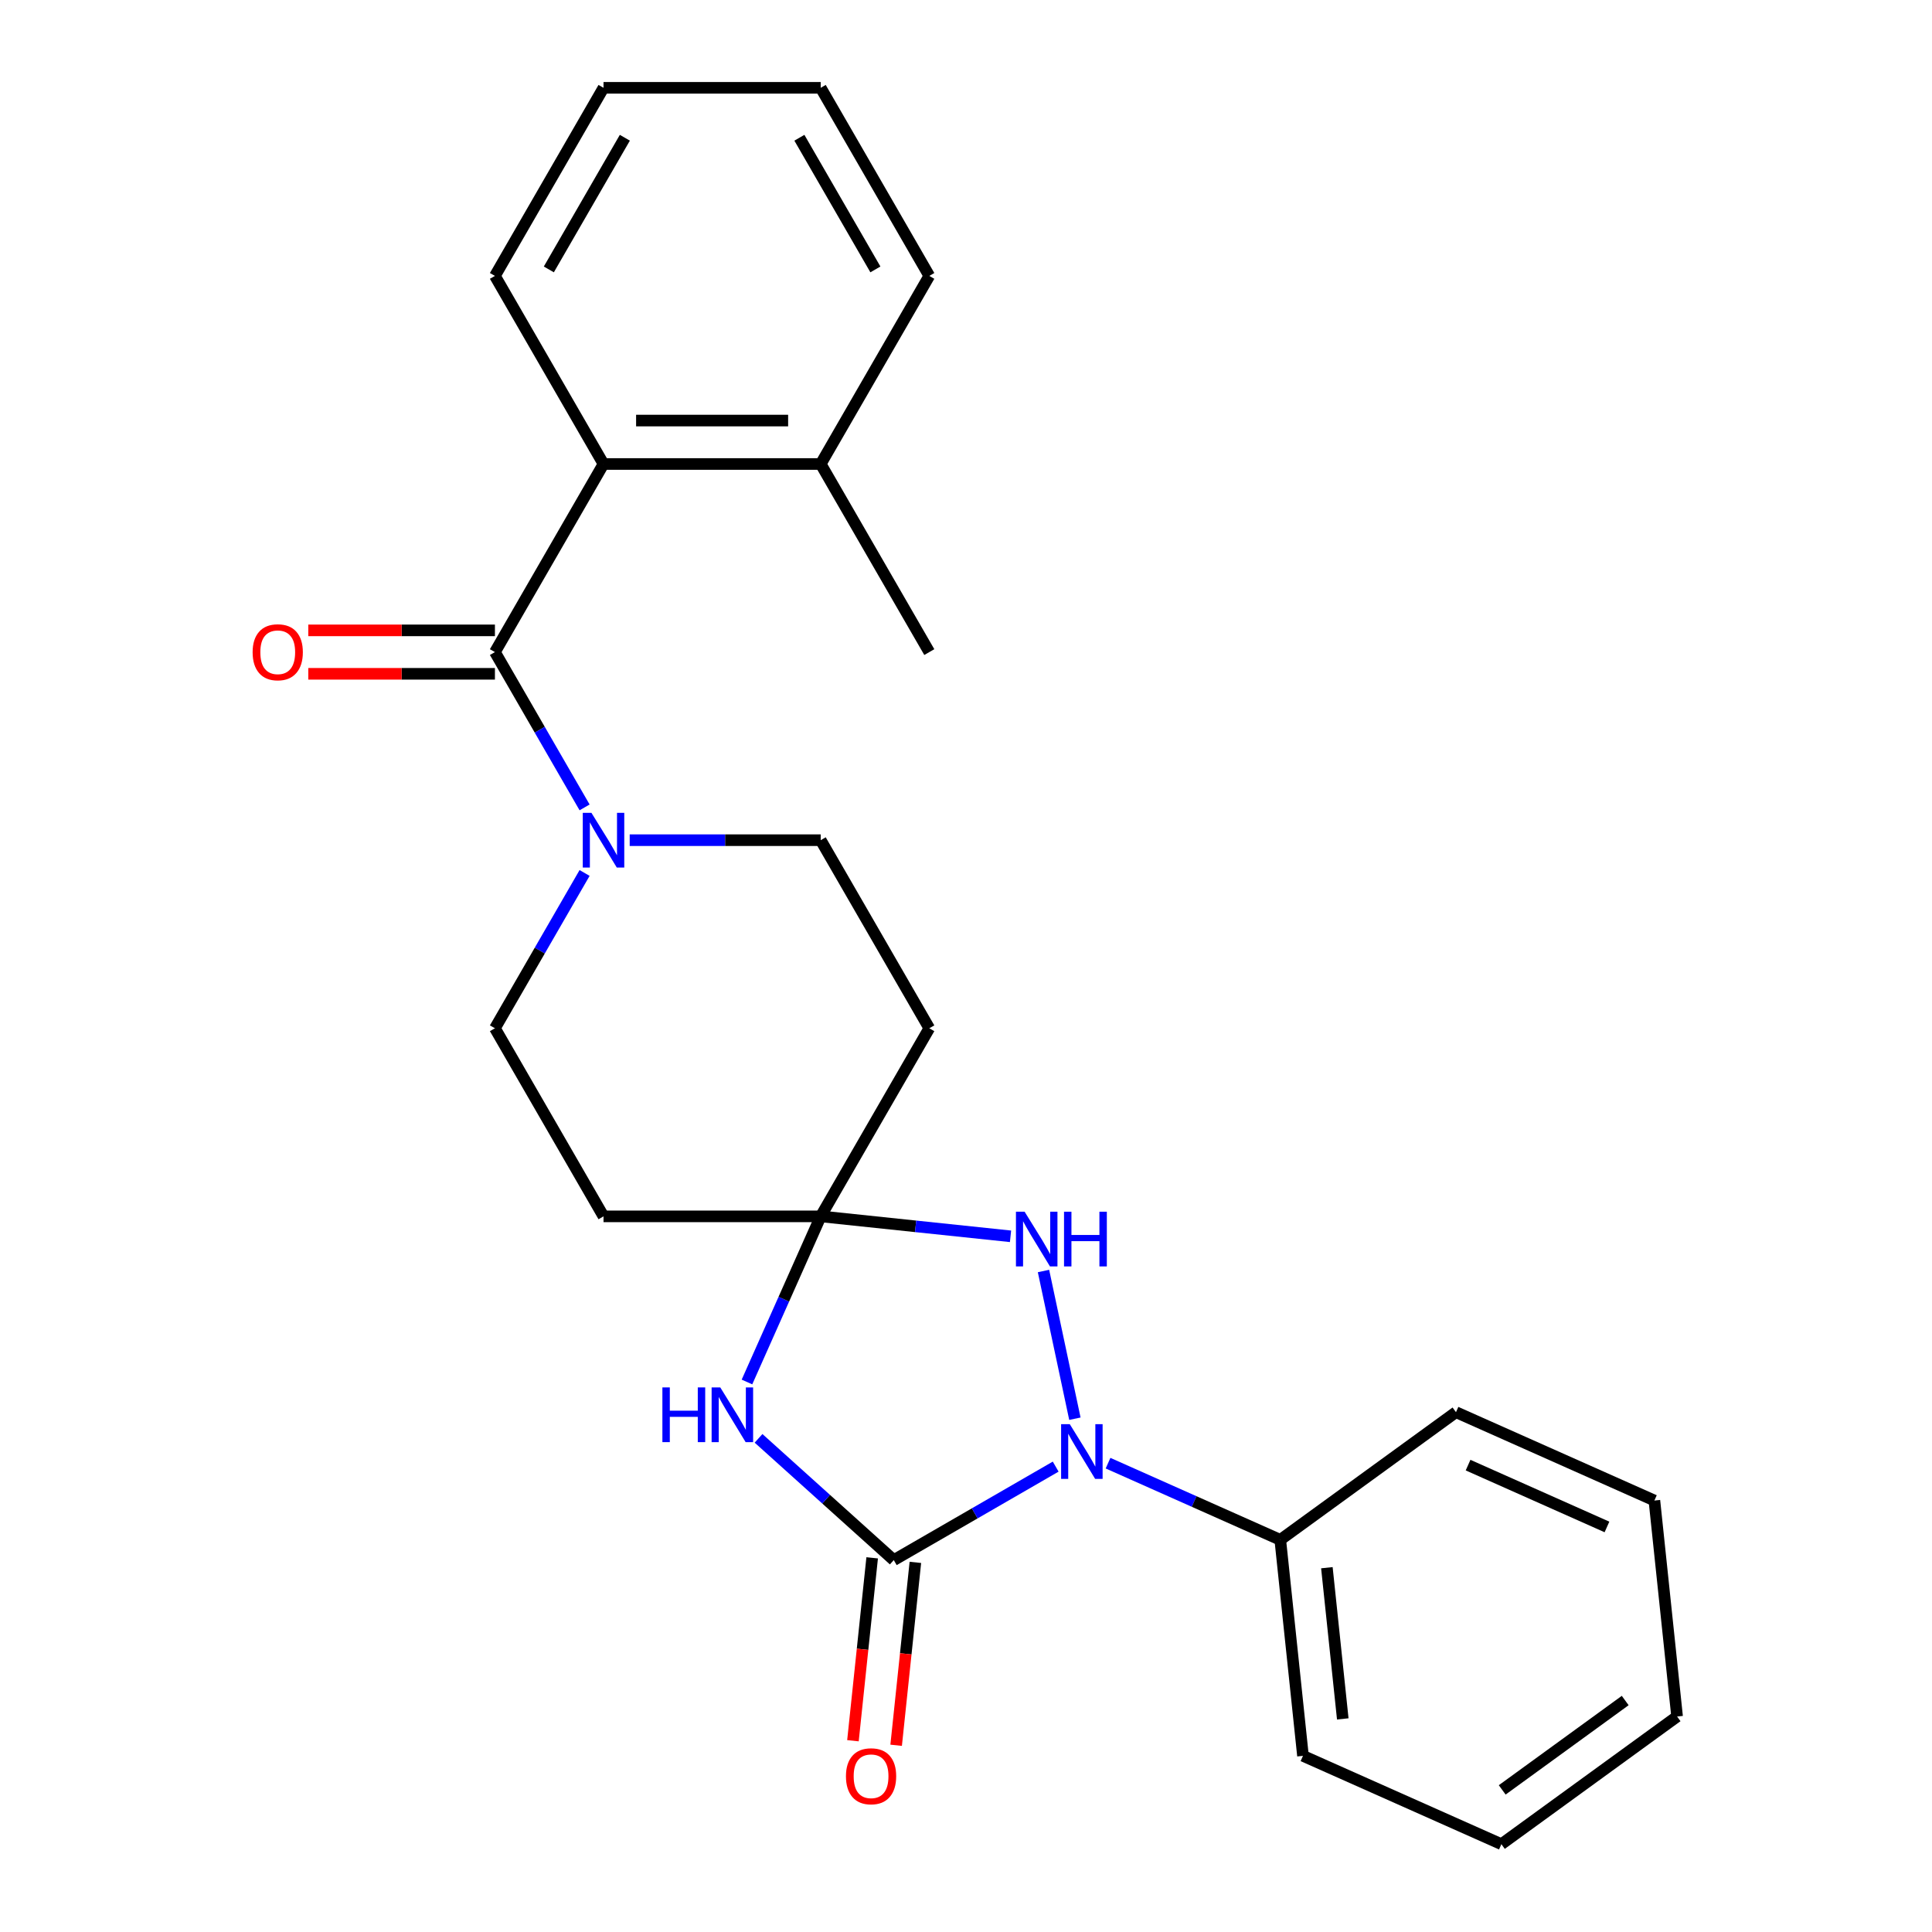 <?xml version='1.0' encoding='iso-8859-1'?>
<svg version='1.1' baseProfile='full'
              xmlns='http://www.w3.org/2000/svg'
                      xmlns:rdkit='http://www.rdkit.org/xml'
                      xmlns:xlink='http://www.w3.org/1999/xlink'
                  xml:space='preserve'
width='1000px' height='1000px' viewBox='0 0 1000 1000'>
<!-- END OF HEADER -->
<rect style='opacity:1.0;fill:#FFFFFF;stroke:none' width='1000' height='1000' x='0' y='0'> </rect>
<path class='bond-0' d='M 462.615,807.505 L 504.517,783.313' style='fill:none;fill-rule:evenodd;stroke:#000000;stroke-width:6px;stroke-linecap:butt;stroke-linejoin:miter;stroke-opacity:1' />
<path class='bond-0' d='M 504.517,783.313 L 546.42,759.121' style='fill:none;fill-rule:evenodd;stroke:#0000FF;stroke-width:6px;stroke-linecap:butt;stroke-linejoin:miter;stroke-opacity:1' />
<path class='bond-1' d='M 462.615,807.505 L 427.619,775.995' style='fill:none;fill-rule:evenodd;stroke:#000000;stroke-width:6px;stroke-linecap:butt;stroke-linejoin:miter;stroke-opacity:1' />
<path class='bond-1' d='M 427.619,775.995 L 392.623,744.485' style='fill:none;fill-rule:evenodd;stroke:#0000FF;stroke-width:6px;stroke-linecap:butt;stroke-linejoin:miter;stroke-opacity:1' />
<path class='bond-2' d='M 451.435,806.33 L 446.459,853.665' style='fill:none;fill-rule:evenodd;stroke:#000000;stroke-width:6px;stroke-linecap:butt;stroke-linejoin:miter;stroke-opacity:1' />
<path class='bond-2' d='M 446.459,853.665 L 441.484,901' style='fill:none;fill-rule:evenodd;stroke:#FF0000;stroke-width:6px;stroke-linecap:butt;stroke-linejoin:miter;stroke-opacity:1' />
<path class='bond-2' d='M 473.795,808.681 L 468.819,856.016' style='fill:none;fill-rule:evenodd;stroke:#000000;stroke-width:6px;stroke-linecap:butt;stroke-linejoin:miter;stroke-opacity:1' />
<path class='bond-2' d='M 468.819,856.016 L 463.844,903.351' style='fill:none;fill-rule:evenodd;stroke:#FF0000;stroke-width:6px;stroke-linecap:butt;stroke-linejoin:miter;stroke-opacity:1' />
<path class='bond-3' d='M 556.363,734.327 L 540.112,657.874' style='fill:none;fill-rule:evenodd;stroke:#0000FF;stroke-width:6px;stroke-linecap:butt;stroke-linejoin:miter;stroke-opacity:1' />
<path class='bond-4' d='M 573.52,757.33 L 618.094,777.176' style='fill:none;fill-rule:evenodd;stroke:#0000FF;stroke-width:6px;stroke-linecap:butt;stroke-linejoin:miter;stroke-opacity:1' />
<path class='bond-4' d='M 618.094,777.176 L 662.667,797.021' style='fill:none;fill-rule:evenodd;stroke:#000000;stroke-width:6px;stroke-linecap:butt;stroke-linejoin:miter;stroke-opacity:1' />
<path class='bond-5' d='M 386.629,715.314 L 405.713,672.45' style='fill:none;fill-rule:evenodd;stroke:#0000FF;stroke-width:6px;stroke-linecap:butt;stroke-linejoin:miter;stroke-opacity:1' />
<path class='bond-5' d='M 405.713,672.45 L 424.797,629.587' style='fill:none;fill-rule:evenodd;stroke:#000000;stroke-width:6px;stroke-linecap:butt;stroke-linejoin:miter;stroke-opacity:1' />
<path class='bond-6' d='M 424.797,629.587 L 481.005,532.231' style='fill:none;fill-rule:evenodd;stroke:#000000;stroke-width:6px;stroke-linecap:butt;stroke-linejoin:miter;stroke-opacity:1' />
<path class='bond-7' d='M 424.797,629.587 L 312.38,629.587' style='fill:none;fill-rule:evenodd;stroke:#000000;stroke-width:6px;stroke-linecap:butt;stroke-linejoin:miter;stroke-opacity:1' />
<path class='bond-8' d='M 424.797,629.587 L 473.922,634.75' style='fill:none;fill-rule:evenodd;stroke:#000000;stroke-width:6px;stroke-linecap:butt;stroke-linejoin:miter;stroke-opacity:1' />
<path class='bond-8' d='M 473.922,634.75 L 523.047,639.913' style='fill:none;fill-rule:evenodd;stroke:#0000FF;stroke-width:6px;stroke-linecap:butt;stroke-linejoin:miter;stroke-opacity:1' />
<path class='bond-9' d='M 256.172,337.521 L 279.377,377.713' style='fill:none;fill-rule:evenodd;stroke:#000000;stroke-width:6px;stroke-linecap:butt;stroke-linejoin:miter;stroke-opacity:1' />
<path class='bond-9' d='M 279.377,377.713 L 302.583,417.906' style='fill:none;fill-rule:evenodd;stroke:#0000FF;stroke-width:6px;stroke-linecap:butt;stroke-linejoin:miter;stroke-opacity:1' />
<path class='bond-10' d='M 256.172,337.521 L 312.38,240.165' style='fill:none;fill-rule:evenodd;stroke:#000000;stroke-width:6px;stroke-linecap:butt;stroke-linejoin:miter;stroke-opacity:1' />
<path class='bond-11' d='M 256.172,326.279 L 207.869,326.279' style='fill:none;fill-rule:evenodd;stroke:#000000;stroke-width:6px;stroke-linecap:butt;stroke-linejoin:miter;stroke-opacity:1' />
<path class='bond-11' d='M 207.869,326.279 L 159.566,326.279' style='fill:none;fill-rule:evenodd;stroke:#FF0000;stroke-width:6px;stroke-linecap:butt;stroke-linejoin:miter;stroke-opacity:1' />
<path class='bond-11' d='M 256.172,348.762 L 207.869,348.762' style='fill:none;fill-rule:evenodd;stroke:#000000;stroke-width:6px;stroke-linecap:butt;stroke-linejoin:miter;stroke-opacity:1' />
<path class='bond-11' d='M 207.869,348.762 L 159.566,348.762' style='fill:none;fill-rule:evenodd;stroke:#FF0000;stroke-width:6px;stroke-linecap:butt;stroke-linejoin:miter;stroke-opacity:1' />
<path class='bond-12' d='M 302.583,451.846 L 279.377,492.039' style='fill:none;fill-rule:evenodd;stroke:#0000FF;stroke-width:6px;stroke-linecap:butt;stroke-linejoin:miter;stroke-opacity:1' />
<path class='bond-12' d='M 279.377,492.039 L 256.172,532.231' style='fill:none;fill-rule:evenodd;stroke:#000000;stroke-width:6px;stroke-linecap:butt;stroke-linejoin:miter;stroke-opacity:1' />
<path class='bond-13' d='M 325.931,434.876 L 375.364,434.876' style='fill:none;fill-rule:evenodd;stroke:#0000FF;stroke-width:6px;stroke-linecap:butt;stroke-linejoin:miter;stroke-opacity:1' />
<path class='bond-13' d='M 375.364,434.876 L 424.797,434.876' style='fill:none;fill-rule:evenodd;stroke:#000000;stroke-width:6px;stroke-linecap:butt;stroke-linejoin:miter;stroke-opacity:1' />
<path class='bond-14' d='M 312.38,240.165 L 424.797,240.165' style='fill:none;fill-rule:evenodd;stroke:#000000;stroke-width:6px;stroke-linecap:butt;stroke-linejoin:miter;stroke-opacity:1' />
<path class='bond-14' d='M 329.243,217.682 L 407.934,217.682' style='fill:none;fill-rule:evenodd;stroke:#000000;stroke-width:6px;stroke-linecap:butt;stroke-linejoin:miter;stroke-opacity:1' />
<path class='bond-15' d='M 312.38,240.165 L 256.172,142.81' style='fill:none;fill-rule:evenodd;stroke:#000000;stroke-width:6px;stroke-linecap:butt;stroke-linejoin:miter;stroke-opacity:1' />
<path class='bond-16' d='M 481.005,532.231 L 424.797,434.876' style='fill:none;fill-rule:evenodd;stroke:#000000;stroke-width:6px;stroke-linecap:butt;stroke-linejoin:miter;stroke-opacity:1' />
<path class='bond-17' d='M 312.38,629.587 L 256.172,532.231' style='fill:none;fill-rule:evenodd;stroke:#000000;stroke-width:6px;stroke-linecap:butt;stroke-linejoin:miter;stroke-opacity:1' />
<path class='bond-18' d='M 662.667,797.021 L 674.418,908.822' style='fill:none;fill-rule:evenodd;stroke:#000000;stroke-width:6px;stroke-linecap:butt;stroke-linejoin:miter;stroke-opacity:1' />
<path class='bond-18' d='M 686.79,811.441 L 695.016,889.701' style='fill:none;fill-rule:evenodd;stroke:#000000;stroke-width:6px;stroke-linecap:butt;stroke-linejoin:miter;stroke-opacity:1' />
<path class='bond-19' d='M 662.667,797.021 L 753.614,730.944' style='fill:none;fill-rule:evenodd;stroke:#000000;stroke-width:6px;stroke-linecap:butt;stroke-linejoin:miter;stroke-opacity:1' />
<path class='bond-20' d='M 424.797,240.165 L 481.005,337.521' style='fill:none;fill-rule:evenodd;stroke:#000000;stroke-width:6px;stroke-linecap:butt;stroke-linejoin:miter;stroke-opacity:1' />
<path class='bond-21' d='M 424.797,240.165 L 481.005,142.81' style='fill:none;fill-rule:evenodd;stroke:#000000;stroke-width:6px;stroke-linecap:butt;stroke-linejoin:miter;stroke-opacity:1' />
<path class='bond-22' d='M 256.172,142.81 L 312.38,45.455' style='fill:none;fill-rule:evenodd;stroke:#000000;stroke-width:6px;stroke-linecap:butt;stroke-linejoin:miter;stroke-opacity:1' />
<path class='bond-22' d='M 284.075,139.448 L 323.42,71.299' style='fill:none;fill-rule:evenodd;stroke:#000000;stroke-width:6px;stroke-linecap:butt;stroke-linejoin:miter;stroke-opacity:1' />
<path class='bond-23' d='M 674.418,908.822 L 777.115,954.545' style='fill:none;fill-rule:evenodd;stroke:#000000;stroke-width:6px;stroke-linecap:butt;stroke-linejoin:miter;stroke-opacity:1' />
<path class='bond-24' d='M 753.614,730.944 L 856.311,776.668' style='fill:none;fill-rule:evenodd;stroke:#000000;stroke-width:6px;stroke-linecap:butt;stroke-linejoin:miter;stroke-opacity:1' />
<path class='bond-24' d='M 759.874,758.343 L 831.762,790.349' style='fill:none;fill-rule:evenodd;stroke:#000000;stroke-width:6px;stroke-linecap:butt;stroke-linejoin:miter;stroke-opacity:1' />
<path class='bond-25' d='M 481.005,142.81 L 424.797,45.455' style='fill:none;fill-rule:evenodd;stroke:#000000;stroke-width:6px;stroke-linecap:butt;stroke-linejoin:miter;stroke-opacity:1' />
<path class='bond-25' d='M 453.103,139.448 L 413.757,71.299' style='fill:none;fill-rule:evenodd;stroke:#000000;stroke-width:6px;stroke-linecap:butt;stroke-linejoin:miter;stroke-opacity:1' />
<path class='bond-26' d='M 312.38,45.455 L 424.797,45.455' style='fill:none;fill-rule:evenodd;stroke:#000000;stroke-width:6px;stroke-linecap:butt;stroke-linejoin:miter;stroke-opacity:1' />
<path class='bond-27' d='M 777.115,954.545 L 868.062,888.469' style='fill:none;fill-rule:evenodd;stroke:#000000;stroke-width:6px;stroke-linecap:butt;stroke-linejoin:miter;stroke-opacity:1' />
<path class='bond-27' d='M 777.542,926.445 L 841.205,880.191' style='fill:none;fill-rule:evenodd;stroke:#000000;stroke-width:6px;stroke-linecap:butt;stroke-linejoin:miter;stroke-opacity:1' />
<path class='bond-28' d='M 856.311,776.668 L 868.062,888.469' style='fill:none;fill-rule:evenodd;stroke:#000000;stroke-width:6px;stroke-linecap:butt;stroke-linejoin:miter;stroke-opacity:1' />
<path  class='atom-1' d='M 553.71 737.137
L 562.99 752.137
Q 563.91 753.617, 565.39 756.297
Q 566.87 758.977, 566.95 759.137
L 566.95 737.137
L 570.71 737.137
L 570.71 765.457
L 566.83 765.457
L 556.87 749.057
Q 555.71 747.137, 554.47 744.937
Q 553.27 742.737, 552.91 742.057
L 552.91 765.457
L 549.23 765.457
L 549.23 737.137
L 553.71 737.137
' fill='#0000FF'/>
<path  class='atom-2' d='M 342.853 718.124
L 346.693 718.124
L 346.693 730.164
L 361.173 730.164
L 361.173 718.124
L 365.013 718.124
L 365.013 746.444
L 361.173 746.444
L 361.173 733.364
L 346.693 733.364
L 346.693 746.444
L 342.853 746.444
L 342.853 718.124
' fill='#0000FF'/>
<path  class='atom-2' d='M 372.813 718.124
L 382.093 733.124
Q 383.013 734.604, 384.493 737.284
Q 385.973 739.964, 386.053 740.124
L 386.053 718.124
L 389.813 718.124
L 389.813 746.444
L 385.933 746.444
L 375.973 730.044
Q 374.813 728.124, 373.573 725.924
Q 372.373 723.724, 372.013 723.044
L 372.013 746.444
L 368.333 746.444
L 368.333 718.124
L 372.813 718.124
' fill='#0000FF'/>
<path  class='atom-4' d='M 530.337 627.178
L 539.617 642.178
Q 540.537 643.658, 542.017 646.338
Q 543.497 649.018, 543.577 649.178
L 543.577 627.178
L 547.337 627.178
L 547.337 655.498
L 543.457 655.498
L 533.497 639.098
Q 532.337 637.178, 531.097 634.978
Q 529.897 632.778, 529.537 632.098
L 529.537 655.498
L 525.857 655.498
L 525.857 627.178
L 530.337 627.178
' fill='#0000FF'/>
<path  class='atom-4' d='M 550.737 627.178
L 554.577 627.178
L 554.577 639.218
L 569.057 639.218
L 569.057 627.178
L 572.897 627.178
L 572.897 655.498
L 569.057 655.498
L 569.057 642.418
L 554.577 642.418
L 554.577 655.498
L 550.737 655.498
L 550.737 627.178
' fill='#0000FF'/>
<path  class='atom-6' d='M 306.12 420.716
L 315.4 435.716
Q 316.32 437.196, 317.8 439.876
Q 319.28 442.556, 319.36 442.716
L 319.36 420.716
L 323.12 420.716
L 323.12 449.036
L 319.24 449.036
L 309.28 432.636
Q 308.12 430.716, 306.88 428.516
Q 305.68 426.316, 305.32 425.636
L 305.32 449.036
L 301.64 449.036
L 301.64 420.716
L 306.12 420.716
' fill='#0000FF'/>
<path  class='atom-10' d='M 437.864 919.386
Q 437.864 912.586, 441.224 908.786
Q 444.584 904.986, 450.864 904.986
Q 457.144 904.986, 460.504 908.786
Q 463.864 912.586, 463.864 919.386
Q 463.864 926.266, 460.464 930.186
Q 457.064 934.066, 450.864 934.066
Q 444.624 934.066, 441.224 930.186
Q 437.864 926.306, 437.864 919.386
M 450.864 930.866
Q 455.184 930.866, 457.504 927.986
Q 459.864 925.066, 459.864 919.386
Q 459.864 913.826, 457.504 911.026
Q 455.184 908.186, 450.864 908.186
Q 446.544 908.186, 444.184 910.986
Q 441.864 913.786, 441.864 919.386
Q 441.864 925.106, 444.184 927.986
Q 446.544 930.866, 450.864 930.866
' fill='#FF0000'/>
<path  class='atom-14' d='M 130.756 337.601
Q 130.756 330.801, 134.116 327.001
Q 137.476 323.201, 143.756 323.201
Q 150.036 323.201, 153.396 327.001
Q 156.756 330.801, 156.756 337.601
Q 156.756 344.481, 153.356 348.401
Q 149.956 352.281, 143.756 352.281
Q 137.516 352.281, 134.116 348.401
Q 130.756 344.521, 130.756 337.601
M 143.756 349.081
Q 148.076 349.081, 150.396 346.201
Q 152.756 343.281, 152.756 337.601
Q 152.756 332.041, 150.396 329.241
Q 148.076 326.401, 143.756 326.401
Q 139.436 326.401, 137.076 329.201
Q 134.756 332.001, 134.756 337.601
Q 134.756 343.321, 137.076 346.201
Q 139.436 349.081, 143.756 349.081
' fill='#FF0000'/>
</svg>
